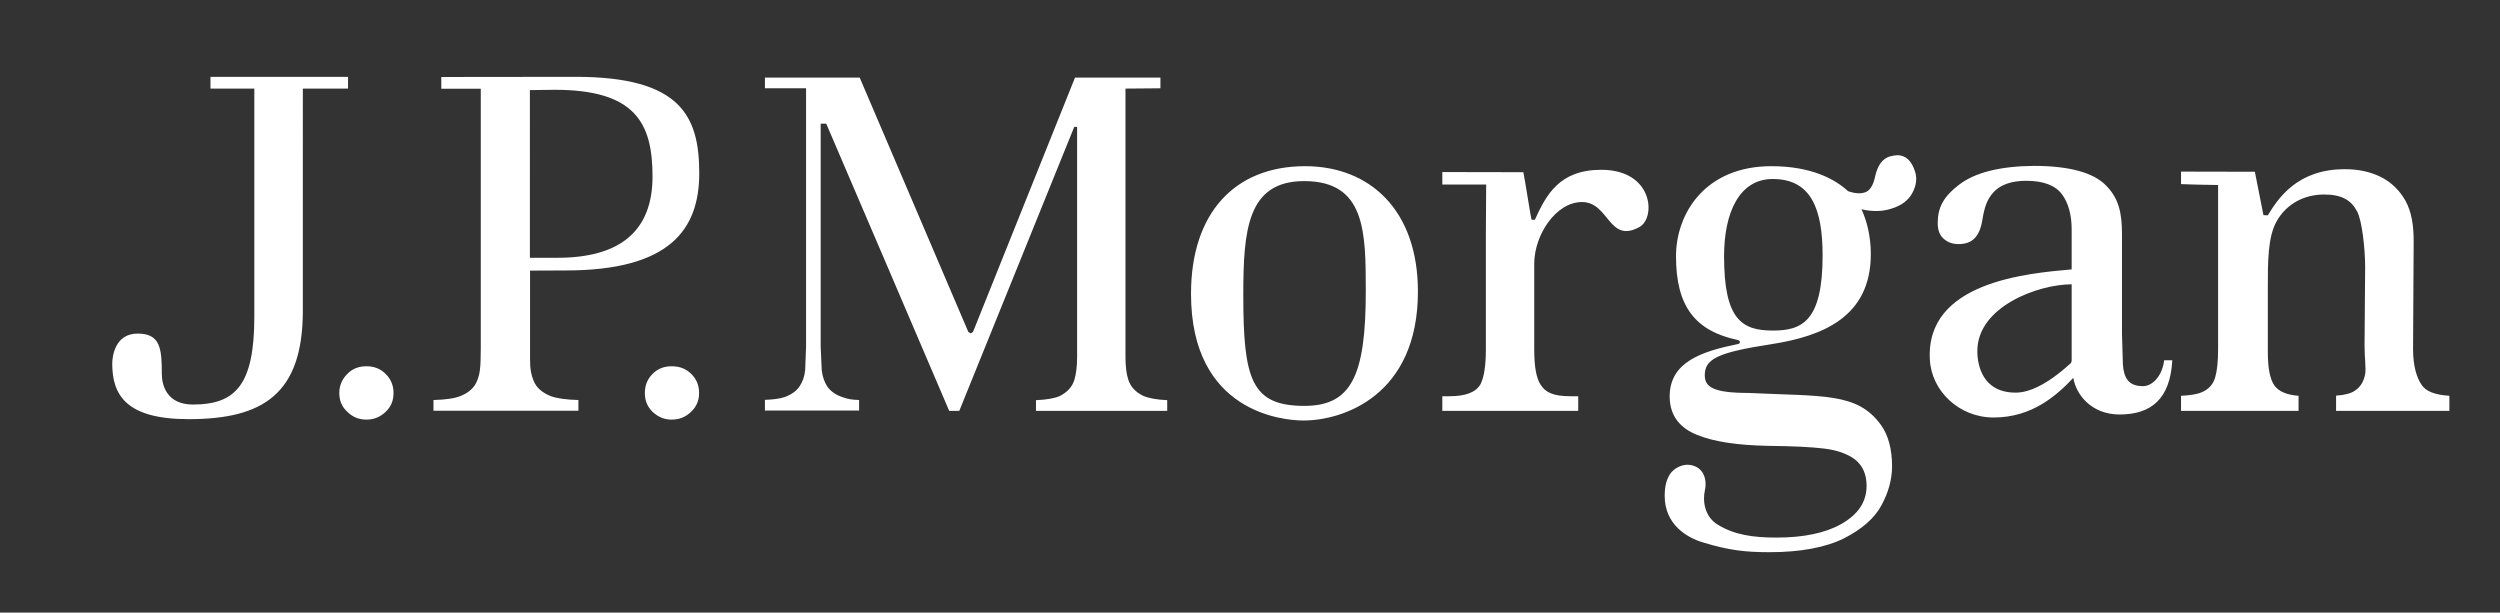 <?xml version="1.0" encoding="utf-8"?>
<!-- Generator: Adobe Illustrator 23.0.0, SVG Export Plug-In . SVG Version: 6.00 Build 0)  -->
<svg version="1.1" id="Layer_1" xmlns="http://www.w3.org/2000/svg" xmlns:xlink="http://www.w3.org/1999/xlink" x="0px" y="0px"
	 viewBox="0 0 165.93 40.66" style="enable-background:new 0 0 165.93 40.66;" xml:space="preserve">
<rect x="0" y="0" width="165.93" height="40.66" fill="#333333" stroke="none"/>
<style type="text/css">
	.st0{fill:#FFFFFF;}
</style>
<g id="layer1">
	<path id="path33" class="st0" d="M13.97,5.1v0.78h2.91v15.14c0,4.55-1.26,5.83-4.08,5.83c-1.77,0-2.06-1.34-2.06-2.04
		c0-1.66-0.09-2.67-1.6-2.67c-1.52,0-1.69,1.53-1.69,2c0,2.08,0.93,3.68,5.07,3.68c4.94,0,7.58-1.67,7.58-7.2V5.88l3,0V5.1H13.97
		 M23.05,24.82c-0.35,0.35-0.53,0.77-0.53,1.27c0,0.5,0.17,0.91,0.53,1.24c0.35,0.35,0.77,0.52,1.27,0.52c0.5,0,0.92-0.17,1.28-0.52
		c0.35-0.33,0.52-0.74,0.52-1.24c0-0.51-0.18-0.93-0.52-1.27c-0.35-0.35-0.77-0.51-1.28-0.51C23.81,24.31,23.39,24.47,23.05,24.82
		 M43.31,24.82c-0.35,0.35-0.51,0.77-0.51,1.27c0,0.5,0.17,0.91,0.51,1.24c0.37,0.35,0.78,0.52,1.27,0.52
		c0.51,0,0.93-0.17,1.29-0.52c0.35-0.33,0.53-0.74,0.53-1.24c0-0.51-0.17-0.93-0.52-1.27c-0.35-0.35-0.78-0.51-1.29-0.51
		C44.07,24.31,43.65,24.47,43.31,24.82 M29.29,5.11v0.78h2.62v17.27c0,1.36-0.08,1.71-0.24,2.1c-0.16,0.44-0.53,0.79-1.07,1.01
		c-0.4,0.17-1.02,0.26-1.83,0.28v0.71h9.62v-0.71c-0.82-0.02-1.44-0.11-1.84-0.26c-0.57-0.23-0.95-0.56-1.13-1.01
		c-0.16-0.39-0.24-0.73-0.24-1.41v-5.91l2.38-0.01c6.91,0,8.85-2.73,8.85-6.45c0-3.76-1.19-6.4-8.19-6.4L29.29,5.11 M35.17,5.98
		l1.65-0.02c5.33,0,6.49,2.19,6.49,5.75c0,3.58-2.1,5.4-6.32,5.4h-1.82V5.98 M71.35,5.15c-0.08,0.21-6.77,16.88-6.77,16.88
		l-0.15,0.1l-0.16-0.1c0,0-7.13-16.68-7.21-16.88h-6.29v0.71h2.73v17.15l-0.06,1.56c-0.04,0.41-0.17,0.78-0.37,1.07
		c-0.21,0.32-0.56,0.56-1.01,0.72c-0.3,0.1-0.74,0.16-1.29,0.18v0.71h6.25v-0.7c-0.53-0.02-0.76-0.07-1.07-0.18
		c-0.46-0.15-0.8-0.38-1.03-0.7c-0.2-0.3-0.33-0.67-0.38-1.1l-0.07-1.56V8.21h0.37c0,0,8.08,18.85,8.16,19.06h0.67L71.3,8.42h0.19
		v15.27c0,0.65-0.07,1.16-0.19,1.55c-0.15,0.46-0.48,0.8-0.95,1.04c-0.35,0.16-0.88,0.25-1.59,0.28v0.71h8.71v-0.71
		c-0.7-0.03-1.23-0.13-1.6-0.29c-0.51-0.25-0.83-0.6-0.98-1.06c-0.13-0.4-0.19-0.89-0.19-1.51V5.88l2.32-0.02V5.15H71.35
		 M79.05,19.5c0,7.89,6.14,8.41,7.46,8.41c2.62,0,7.6-1.64,7.6-8.56c0-5.39-3.18-8.32-7.49-8.32C81.97,11.03,79.05,14.12,79.05,19.5
		 M82.52,19.59c0-4.33,0.27-7.57,4.04-7.57c4.07,0,4.09,3.36,4.09,7.3c0,5.66-0.97,7.62-4.09,7.62
		C83.06,26.93,82.52,25.19,82.52,19.59 M101.87,14.59l-0.22-0.01c-0.02,0.01-0.4-2.43-0.54-3.15c-1.09,0-5.38-0.01-5.38-0.01v0.83
		h2.91c0,0-0.02,2.47-0.02,3.36v7.58c0,1.08-0.12,1.84-0.35,2.3c-0.3,0.54-0.97,0.81-2.07,0.81h-0.47v0.97h9.02V26.3h-0.49
		c-1.18,0-1.69-0.26-2.01-0.77c-0.29-0.45-0.42-1.22-0.42-2.34v-5.68c0-1.92,1.44-4.1,3.17-4.1c1.81,0,1.76,2.78,3.81,1.66
		c1.11-0.61,0.93-3.8-2.53-3.8C103.5,11.27,102.63,12.92,101.87,14.59 M130.04,12.25c-1.03,0.78-1.43,1.51-1.43,2.55
		c0,0.48,0.13,0.82,0.4,1.05c0.27,0.24,0.59,0.35,0.98,0.35c0.9,0,1.4-0.46,1.59-1.64c0.14-0.87,0.33-1.37,0.76-1.83
		c0.46-0.48,1.18-0.73,2.15-0.73c1.13,0,1.93,0.3,2.38,0.91c0.41,0.57,0.63,1.35,0.63,2.31v2.66c-2.89,0.26-9.72,0.81-9.41,6.01
		c0.11,2.03,1.91,3.82,4.23,3.82c2.56,0,4.18-1.46,5.29-2.63c0.18,1.11,1.2,2.43,3.07,2.43c2.1,0,3.36-1.03,3.5-3.6h-0.54
		c-0.14,1.12-0.83,1.72-1.4,1.72c-0.97,0-1.27-0.54-1.34-1.43l-0.06-2.03v-6.64c0-1.43-0.23-2.4-1.08-3.24
		c-0.83-0.84-2.44-1.28-4.77-1.28C132.75,11.03,131.09,11.45,130.04,12.25 M131.24,23.3c0-2.95,4.04-4.43,6.26-4.43v5.1l-0.05,0.13
		l-0.07,0.06c-1.55,1.4-2.73,1.9-3.59,1.9C131.57,26.06,131.24,24.22,131.24,23.3 M150.52,14.29l-0.29-0.01l-0.57-2.88l-4.9-0.01
		v0.83c0.92,0.04,2.46,0.06,2.46,0.06v10.89c0,0.85-0.07,1.46-0.19,1.86c-0.13,0.48-0.44,0.82-0.91,1.01
		c-0.3,0.13-0.76,0.2-1.36,0.23v1h7.8v-1c-0.78-0.06-1.31-0.28-1.6-0.68c-0.3-0.43-0.44-1.16-0.44-2.24v-4.18
		c0-1.75-0.01-3.44,0.59-4.49c0.64-1.14,1.82-1.77,3.14-1.77c1.19,0,1.81,0.38,2.2,1.13c0.32,0.61,0.53,2.44,0.53,3.69l-0.04,5.19
		c0,0.86,0.11,1.5,0.04,1.91c-0.09,0.48-0.3,0.85-0.68,1.1c-0.27,0.19-0.7,0.29-1.25,0.33v1.01h7.52v-1
		c-0.95-0.06-1.57-0.29-1.85-0.74c-0.31-0.45-0.56-1.22-0.56-2.35L160.2,16c0-1.04-0.14-1.93-0.53-2.65
		c-0.39-0.71-0.95-1.25-1.64-1.6c-0.7-0.35-1.5-0.52-2.38-0.52C152.48,11.22,151.21,13.16,150.52,14.29 M125.41,10.39
		c-0.46,0.15-0.77,0.56-0.94,1.26c-0.12,0.64-0.37,1.02-0.69,1.12c-0.33,0.1-0.69,0.07-1.12-0.08c-0.81-0.75-2.36-1.66-5.09-1.66
		c-4.39,0-6.33,3.13-6.33,5.98c0,3.34,1.28,4.96,4.11,5.56c0.17,0.04,0.17,0.23,0.02,0.26c-2.41,0.49-4.55,1.19-4.55,3.48
		c0,1.38,0.79,2.14,1.81,2.55c1.12,0.46,2.69,0.69,4.67,0.73c1.73,0.02,2.95,0.08,3.75,0.18c0.86,0.1,1.54,0.34,2.05,0.71
		c0.52,0.4,0.79,0.99,0.79,1.77c0,1.06-0.57,1.91-1.7,2.54c-1.05,0.59-2.49,0.89-4.28,0.89c-1.53,0-2.79-0.17-3.92-0.87
		c-0.84-0.52-1-1.54-0.83-2.28c0.16-0.74-0.11-1.53-0.97-1.67c-0.47-0.08-1.07,0.18-1.35,0.61c-0.26,0.4-0.35,0.88-0.35,1.45
		c0,1.88,1.46,2.77,2.57,3.09c1.7,0.52,2.82,0.64,4.38,0.64c2.07,0,3.75-0.32,4.95-0.92c1.2-0.61,2.04-1.35,2.49-2.2
		c0.47-0.86,0.7-1.74,0.7-2.58c0-1.14-0.25-2.07-0.74-2.75c-1.57-2.16-3.8-1.88-8.81-2.12c-2.41,0-2.88-0.44-2.88-1.18
		c0-1.09,0.89-1.51,4.38-2.05c3.43-0.53,6.64-1.8,6.64-5.99c0-1.21-0.28-2.24-0.62-2.97c0.71,0.16,1.37,0.16,1.98-0.04
		c0.69-0.21,1.14-0.56,1.4-1.05c0.26-0.49,0.32-0.95,0.18-1.4c-0.23-0.73-0.62-1.1-1.19-1.1C125.77,10.31,125.6,10.34,125.41,10.39
		 M114.43,17.02c0-2.95,1.03-5.14,3.23-5.14c2.56,0,3.31,2,3.31,5.08c0,4.4-1.39,4.98-3.31,4.98
		C115.6,21.94,114.43,21.19,114.43,17.02"/>
</g>
</svg>
